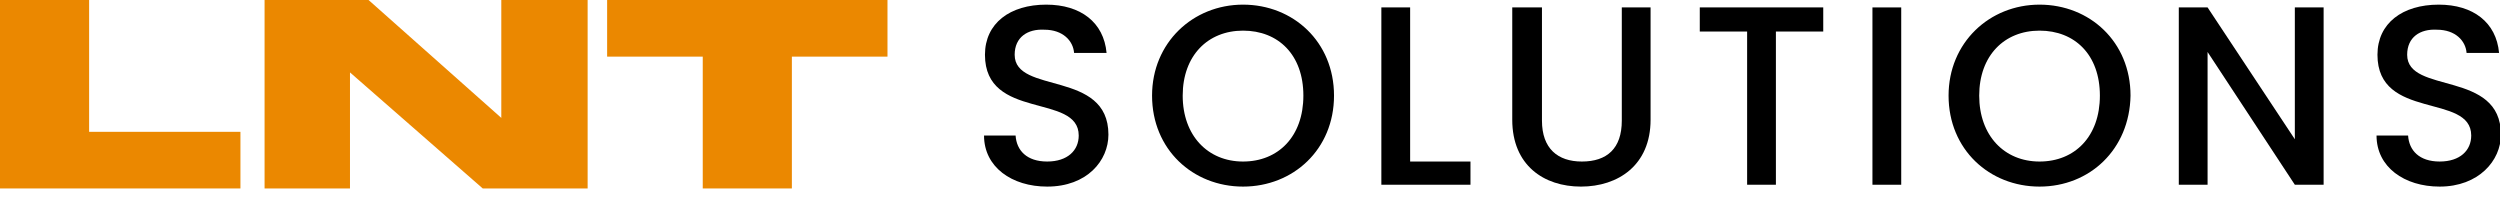 <?xml version="1.0" encoding="utf-8"?>
<!-- Generator: Adobe Illustrator 27.0.0, SVG Export Plug-In . SVG Version: 6.00 Build 0)  -->
<svg version="1.1" id="Layer_1" xmlns="http://www.w3.org/2000/svg" xmlns:xlink="http://www.w3.org/1999/xlink" x="0px" y="0px"
	 viewBox="0 0 269.3 21.2" style="enable-background:new 0 0 269.3 21.2;" xml:space="preserve">
<style type="text/css">
	.st0{fill:#EB8800;}
</style>
<polygon class="st0" points="9.6,0 0,0 0,20.3 3.4,20.3 9.6,20.3 25.9,20.3 25.9,14.2 9.6,14.2 "/>
<polygon class="st0" points="54,12.7 39.7,0 28.5,0 28.5,20.3 37.7,20.3 37.7,7.8 52,20.3 63.3,20.3 63.3,0 54,0 "/>
<polygon class="st0" points="95.6,0 65.4,0 65.4,6.1 75.7,6.1 75.7,20.3 85.3,20.3 85.3,6.1 95.6,6.1 "/>
<g>
	<path d="M112.8,20.1c-3.8,0-6.8-2.1-6.8-5.5h3.4c0.1,1.6,1.2,2.8,3.4,2.8c2.2,0,3.4-1.2,3.4-2.8c0-4.6-10.1-1.6-10.1-8.7
		c0-3.4,2.7-5.4,6.6-5.4c3.7,0,6.2,1.9,6.5,5.2h-3.5c-0.1-1.3-1.2-2.5-3.2-2.5c-1.8-0.1-3.2,0.8-3.2,2.7c0,4.3,10.1,1.6,10.1,8.6
		C119.4,17.3,117.1,20.1,112.8,20.1z"/>
	<path d="M133.9,20.1c-5.4,0-9.8-4-9.8-9.8c0-5.7,4.4-9.8,9.8-9.8c5.4,0,9.8,4,9.8,9.8C143.7,16.1,139.3,20.1,133.9,20.1z
		 M133.9,17.4c3.8,0,6.5-2.7,6.5-7.1s-2.7-7-6.5-7s-6.5,2.7-6.5,7S130.1,17.4,133.9,17.4z"/>
	<path d="M151.9,0.8v16.6h6.5v2.5h-9.6V0.8H151.9z"/>
	<path d="M163,0.8h3.1V13c0,3,1.7,4.4,4.3,4.4c2.7,0,4.3-1.4,4.3-4.4V0.8h3.1v12.1c0,4.9-3.5,7.2-7.5,7.2c-4,0-7.4-2.3-7.4-7.2V0.8z
		"/>
	<path d="M183.1,0.8h13.3v2.6h-5.1v16.5h-3.1V3.4h-5.1V0.8z"/>
	<path d="M201.7,0.8h3.1v19.1h-3.1V0.8z"/>
	<path d="M219.7,20.1c-5.4,0-9.8-4-9.8-9.8c0-5.7,4.4-9.8,9.8-9.8c5.4,0,9.8,4,9.8,9.8C229.4,16.1,225.1,20.1,219.7,20.1z
		 M219.7,17.4c3.8,0,6.5-2.7,6.5-7.1s-2.7-7-6.5-7c-3.8,0-6.5,2.7-6.5,7S215.9,17.4,219.7,17.4z"/>
	<path d="M250.3,0.8v19.1h-3.1l-9.4-14.3v14.3h-3.1V0.8h3.1l9.4,14.2V0.8H250.3z"/>
	<path d="M262.8,20.1c-3.8,0-6.8-2.1-6.8-5.5h3.4c0.1,1.6,1.2,2.8,3.4,2.8c2.2,0,3.4-1.2,3.4-2.8c0-4.6-10.1-1.6-10.1-8.7
		c0-3.4,2.7-5.4,6.6-5.4c3.7,0,6.2,1.9,6.5,5.2h-3.5c-0.1-1.3-1.2-2.5-3.2-2.5c-1.8-0.1-3.2,0.8-3.2,2.7c0,4.3,10.1,1.6,10.1,8.6
		C269.4,17.3,267,20.1,262.8,20.1z"/>
</g>
</svg>
